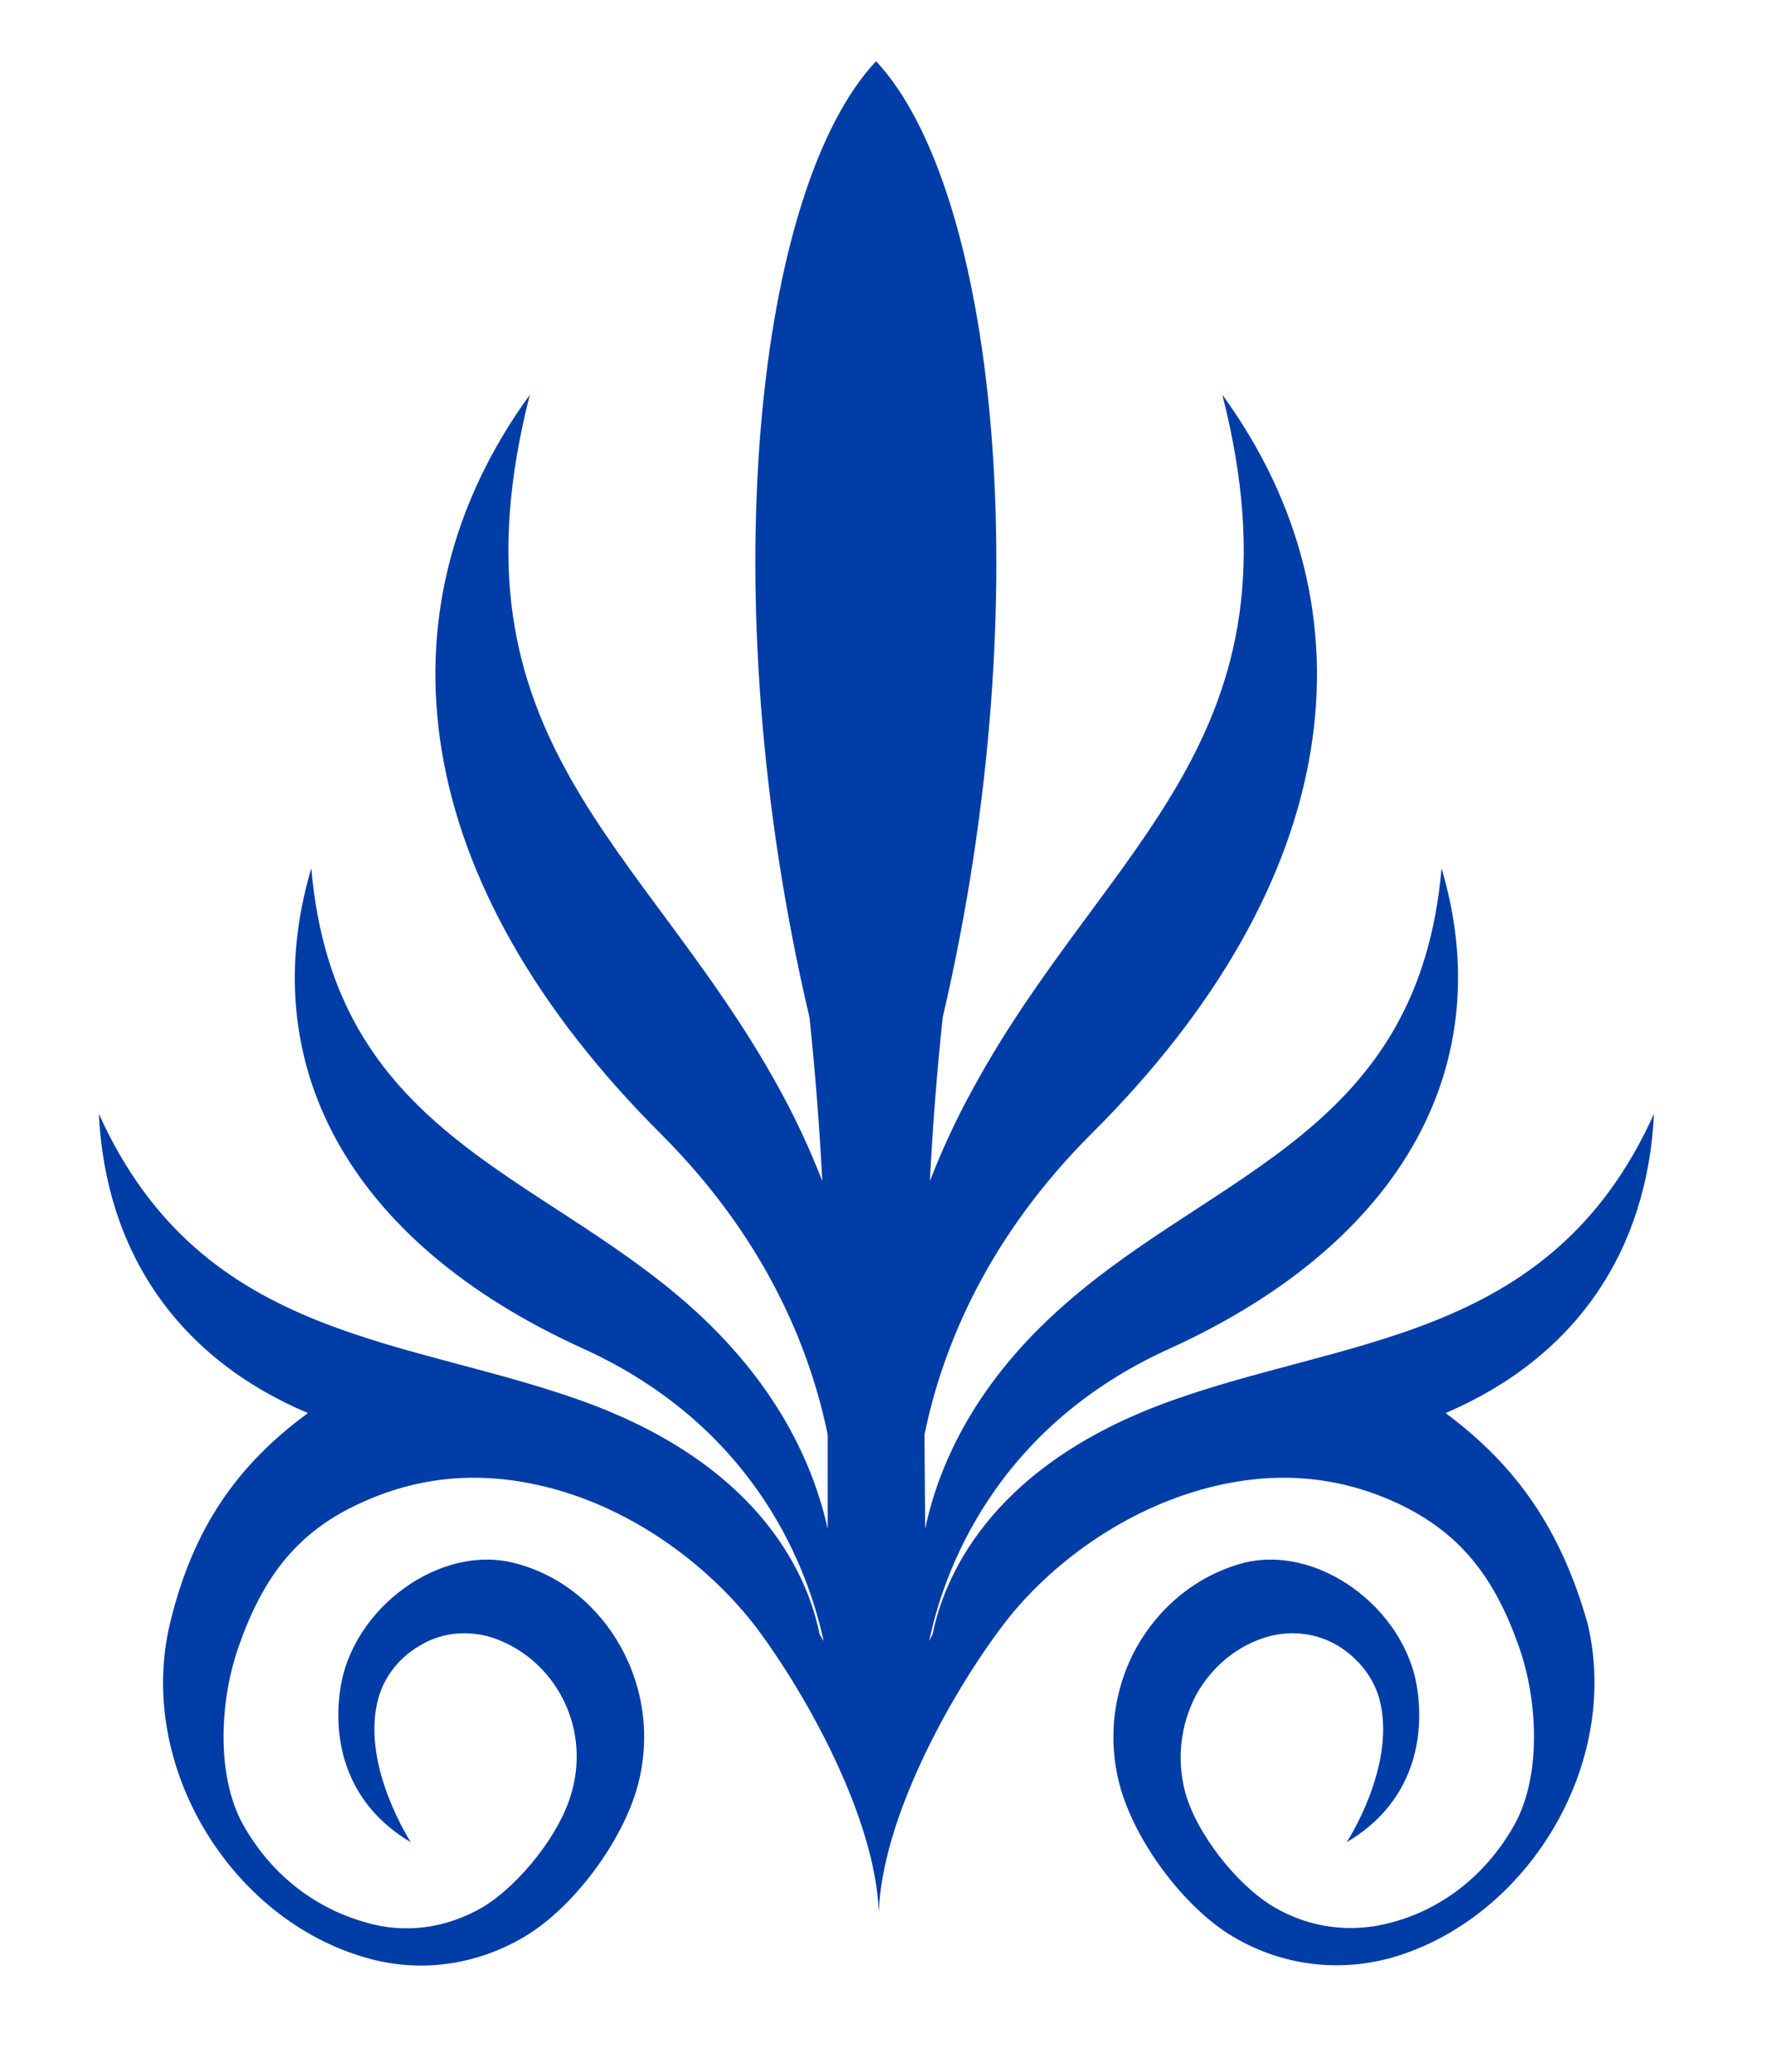 <?xml version="1.0" encoding="utf-8"?>
<!-- Generator: Adobe Illustrator 26.3.1, SVG Export Plug-In . SVG Version: 6.00 Build 0)  -->
<svg version="1.1" id="Layer_1" xmlns="http://www.w3.org/2000/svg" xmlns:xlink="http://www.w3.org/1999/xlink" x="0px" y="0px"
	 viewBox="0 0 263.4 308.1" style="enable-background:new 0 0 263.4 308.1;" xml:space="preserve">
<style type="text/css">
	.st0{fill:#003DA6;}
</style>
<g id="XMLID_1_">
	<g id="XMLID_2_">
		<path id="XMLID_48_" class="st0" d="M215,210.1c19.4-8.3,30-24.1,31-44.5c-15.5,34.4-46.6,33.1-73.5,43.3
			c-25.8,9.8-32.2,26.2-33.8,34.1l-0.5,1c2-9.7,9.4-31.6,35.8-43.5c35.3-16.1,48.9-42.8,40.4-71.4C211,168.3,181,174,158.3,194
			c-13,11.4-18.6,23.4-20.7,33.3l-0.1-14c2.8-13.6,9.7-29.6,24.8-44.7c37.6-37.4,42.9-77.7,19.5-109.9c13.1,51.3-17.2,66.7-37,103
			c-2.6,4.7-4.7,9.3-6.5,13.9c0.4-7.8,1-15.7,1.9-24.3c14.8-63.4,7.6-123.5-9.9-142.2c-17.6,18.7-24.8,78.9-9.9,142.2
			c0.9,8.6,1.5,16.6,1.9,24.3c-1.8-4.6-3.9-9.2-6.5-13.9c-19.9-36.2-50.1-51.7-37-103c-23.4,32.2-18,72.5,19.5,109.9
			c15.1,15.1,22,31.1,24.8,44.7l0,14c-2.2-9.9-7.8-21.9-20.7-33.3c-22.7-20-52.7-25.6-56.1-64.9c-8.5,28.7,5.1,55.4,40.4,71.4
			c26.4,12,33.7,33.8,35.8,43.5l-0.6-1c-1.6-8-8-24.3-33.7-34.1c-26.9-10.2-58-8.9-73.5-43.3c1,20.5,11.7,36.3,31.1,44.5
			c-10.5,7.7-17.1,17.1-20.5,31.2c-5.1,21.2,9,44.1,29.2,49.8c8,2.3,16.4,1.1,23.6-3.2c7.2-4.3,14.6-14.2,16.8-22.6
			c1.8-6.9,0.9-14.1-2.5-20.3c-3.4-6.2-8.9-10.7-15.5-12.5c-11.3-3.2-24.6,6.6-26.3,18.7c-1.2,8.3,1.3,17.3,10.5,22.7
			c0,0-7.2-11-5-20.7c0.8-3.7,3.2-6.7,6.3-8.5c3.1-1.9,6.7-2.3,10.2-1.4c4.5,1.3,8.4,4.4,10.8,8.7c2.4,4.3,3,9.4,1.7,14.2
			c-1.6,6.3-7.8,14-13.2,17.3c-5.4,3.2-11.7,4.1-17.6,2.3c-7.8-2.2-14.2-7.4-18.2-14.6c-4-7.3-3.4-18.5-0.6-26.4
			c3.6-10.3,8.7-17.1,18.3-21.4c9.4-4.3,19.1-4.7,29-1.9c12.7,3.6,23.3,12.1,29.7,20.5c7.7,10.3,17.7,28.5,18.2,42.3v0.1
			c0,0,0,0,0-0.1c0,0,0,0,0,0.1v-0.1c0.5-13.8,10.4-31.9,18.2-42.3c6.3-8.5,17-16.9,29.7-20.5c9.9-2.8,19.6-2.4,29,1.9
			c9.6,4.4,14.7,11.2,18.3,21.4c2.8,7.9,3.4,19.1-0.6,26.4c-4,7.2-10.4,12.5-18.2,14.6c-6,1.7-12.3,0.9-17.7-2.3
			c-5.4-3.2-11.6-11-13.2-17.3c-1.2-4.8-0.6-9.8,1.7-14.2c2.4-4.3,6.2-7.4,10.8-8.7c3.5-0.9,7.1-0.5,10.3,1.4
			c3.1,1.9,5.5,4.9,6.3,8.5c2.2,9.7-5,20.7-5,20.7c9.2-5.4,11.7-14.4,10.5-22.7c-1.7-12.1-15-21.9-26.3-18.7
			c-6.6,1.9-12.1,6.4-15.5,12.5c-3.4,6.2-4.3,13.4-2.5,20.3c2.2,8.4,9.6,18.3,16.8,22.6c7.2,4.3,15.6,5.4,23.6,3.2
			c20.1-5.7,34.3-28.6,29.2-49.8C232.1,227.3,225.5,217.9,215,210.1z"/>
	</g>
</g>
</svg>
